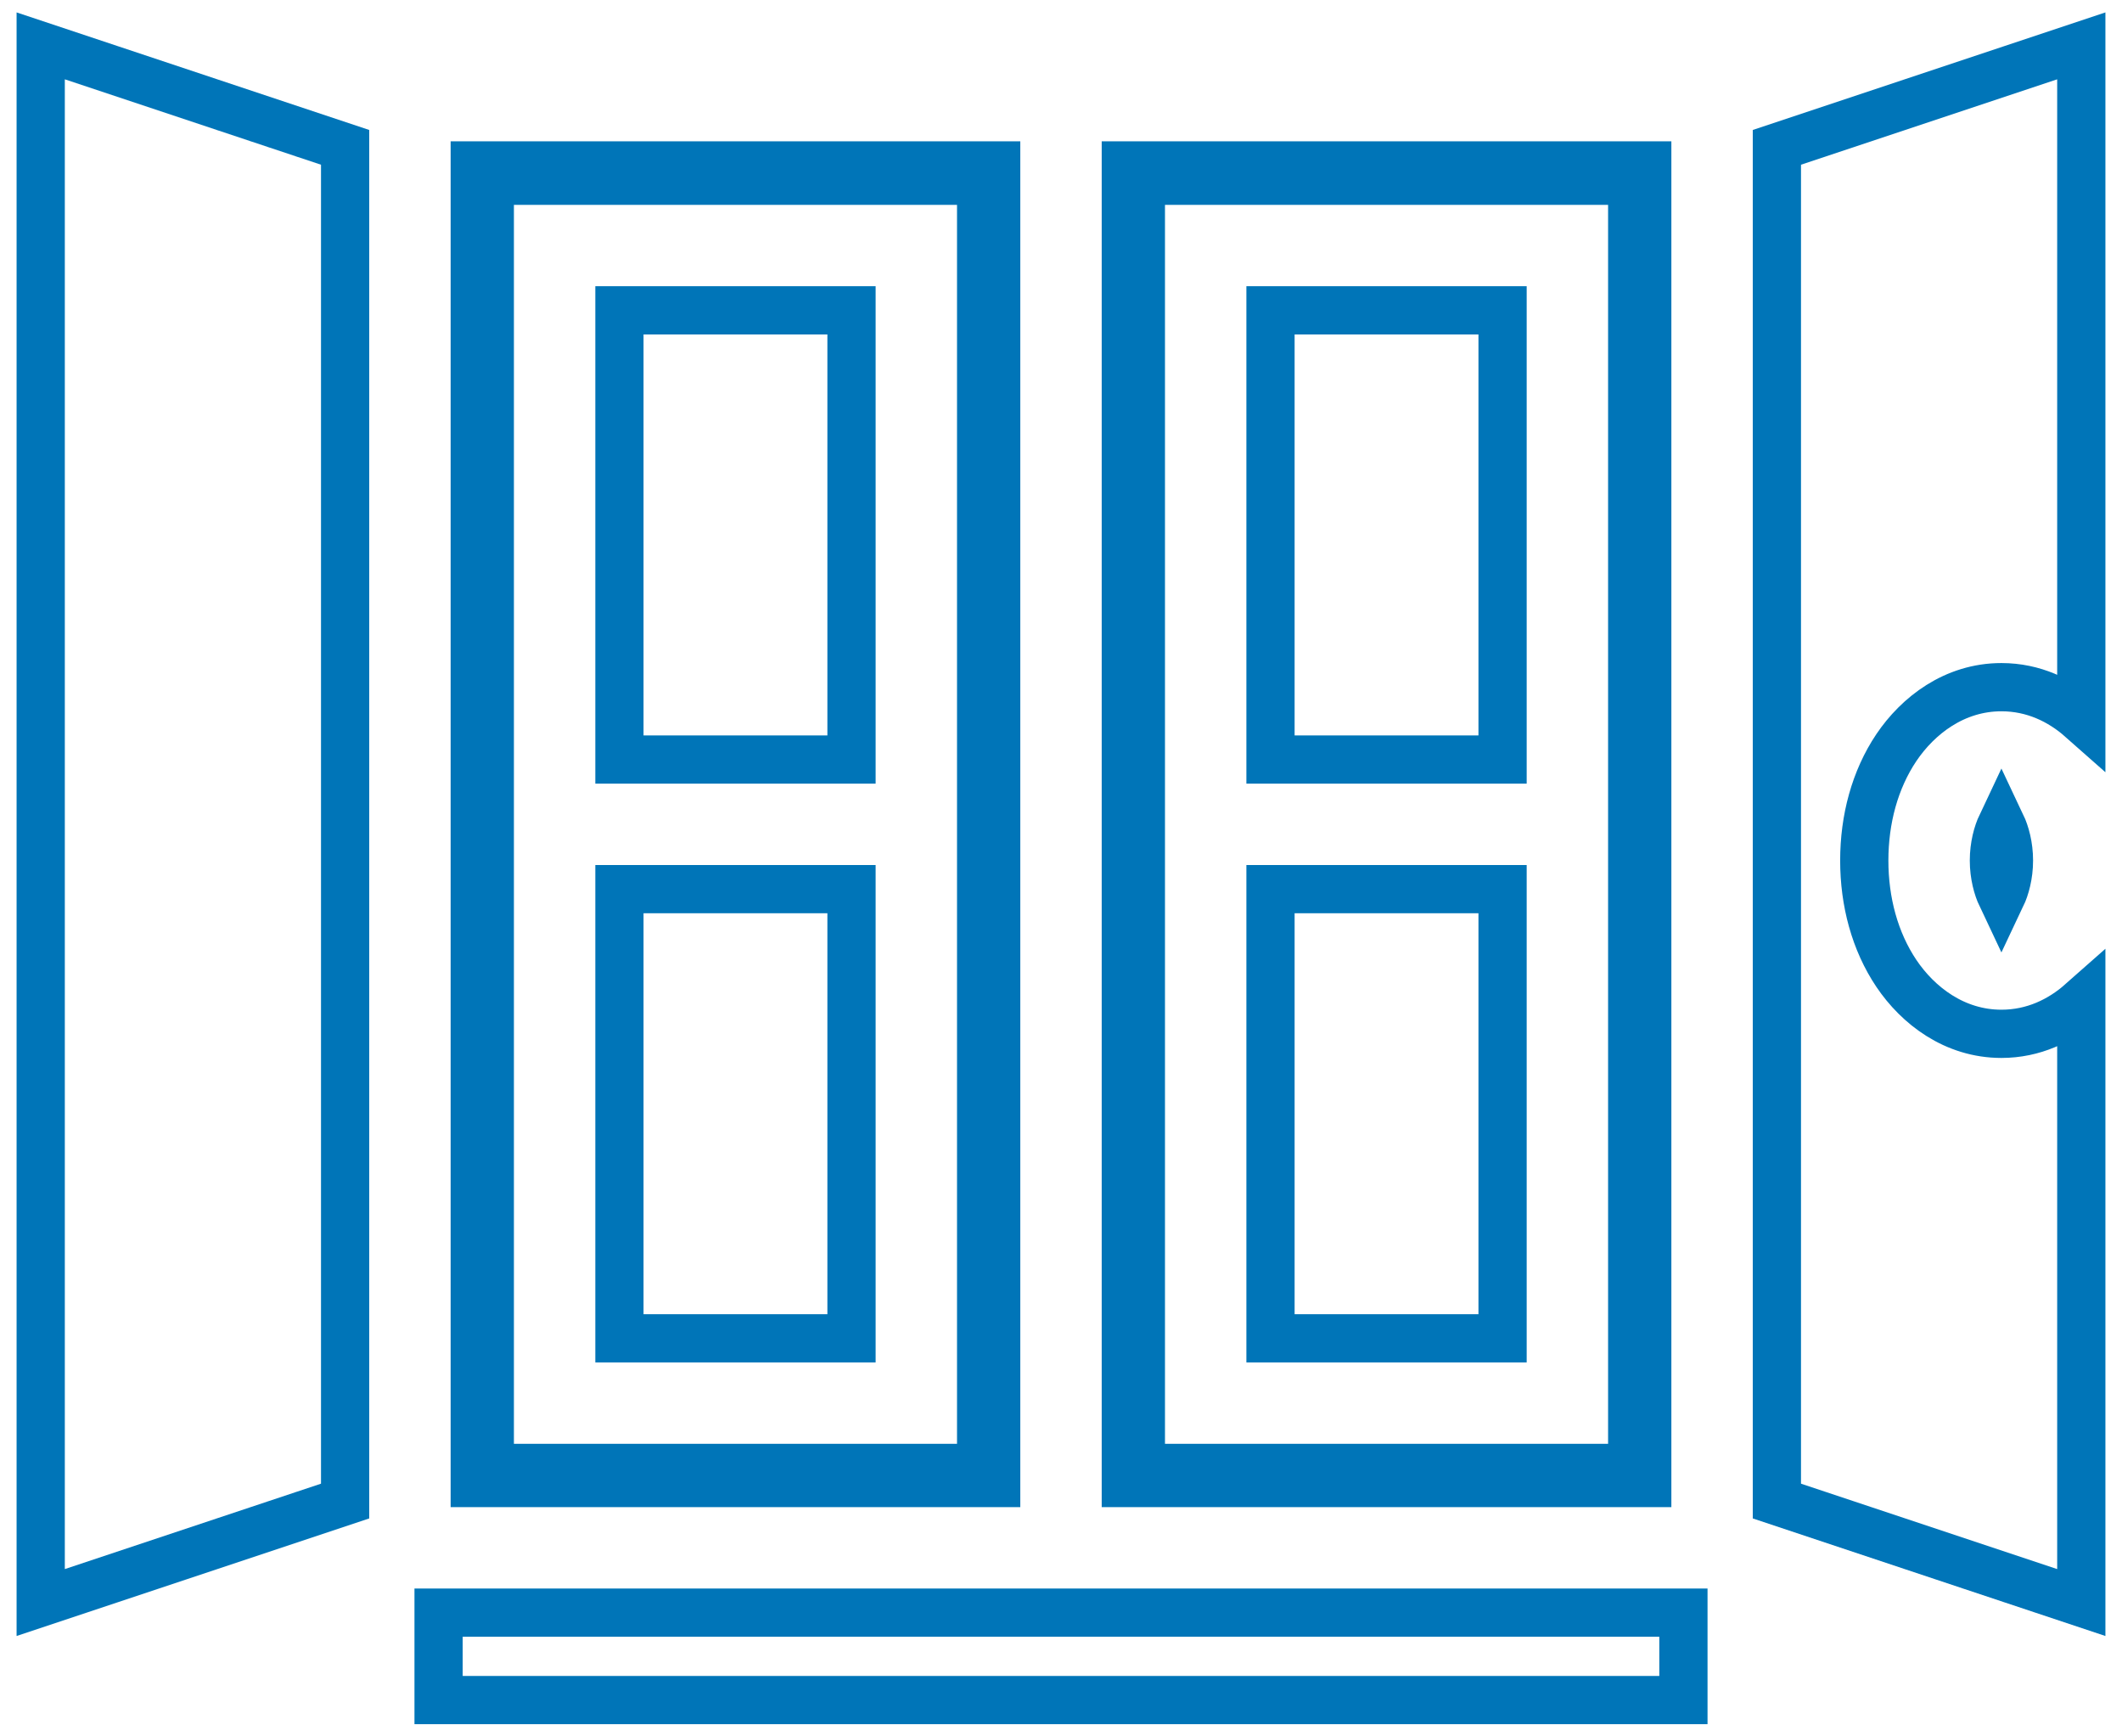 <?xml version="1.0" encoding="UTF-8"?> <svg xmlns="http://www.w3.org/2000/svg" width="44" height="36" viewBox="0 0 44 36" fill="none"> <path d="M10.656 3.747H10.156V4.247V5.091V29.934V30.434H10.656H19.844H20.344V29.934V4.247V3.747H19.844H10.656ZM24.156 3.747H23.656V4.247V5.091V29.934V30.434H24.156H33.344H33.844V29.934V4.247V3.747H33.344H24.156ZM0.844 33.225V0.951L7.156 3.055V31.121L0.844 33.225ZM36.844 31.121V3.055L43.156 0.951V14.901C42.724 14.519 42.163 14.247 41.5 14.247C40.525 14.247 39.769 14.836 39.322 15.499C38.874 16.166 38.656 16.989 38.656 17.841C38.656 18.692 38.874 19.515 39.322 20.182C39.769 20.846 40.525 21.434 41.5 21.434C42.163 21.434 42.724 21.162 43.156 20.78V33.225L36.844 31.121ZM20.656 30.747H9.844V3.43H20.656V30.747ZM34.156 30.747H23.344V3.43H34.156V30.747ZM17.656 15.747H12.844V6.434H17.656V15.747ZM31.156 15.747H26.344V6.434H31.156V15.747ZM41.344 17.841C41.344 17.538 41.418 17.275 41.5 17.102C41.582 17.275 41.656 17.538 41.656 17.841C41.656 18.143 41.582 18.406 41.5 18.579C41.418 18.406 41.344 18.143 41.344 17.841ZM17.656 27.747H12.844V18.434H17.656V27.747ZM31.156 27.747H26.344V18.434H31.156V27.747ZM34.906 35.247H9.094V33.434H34.906V35.247Z" stroke="#0075B8"></path> </svg> 